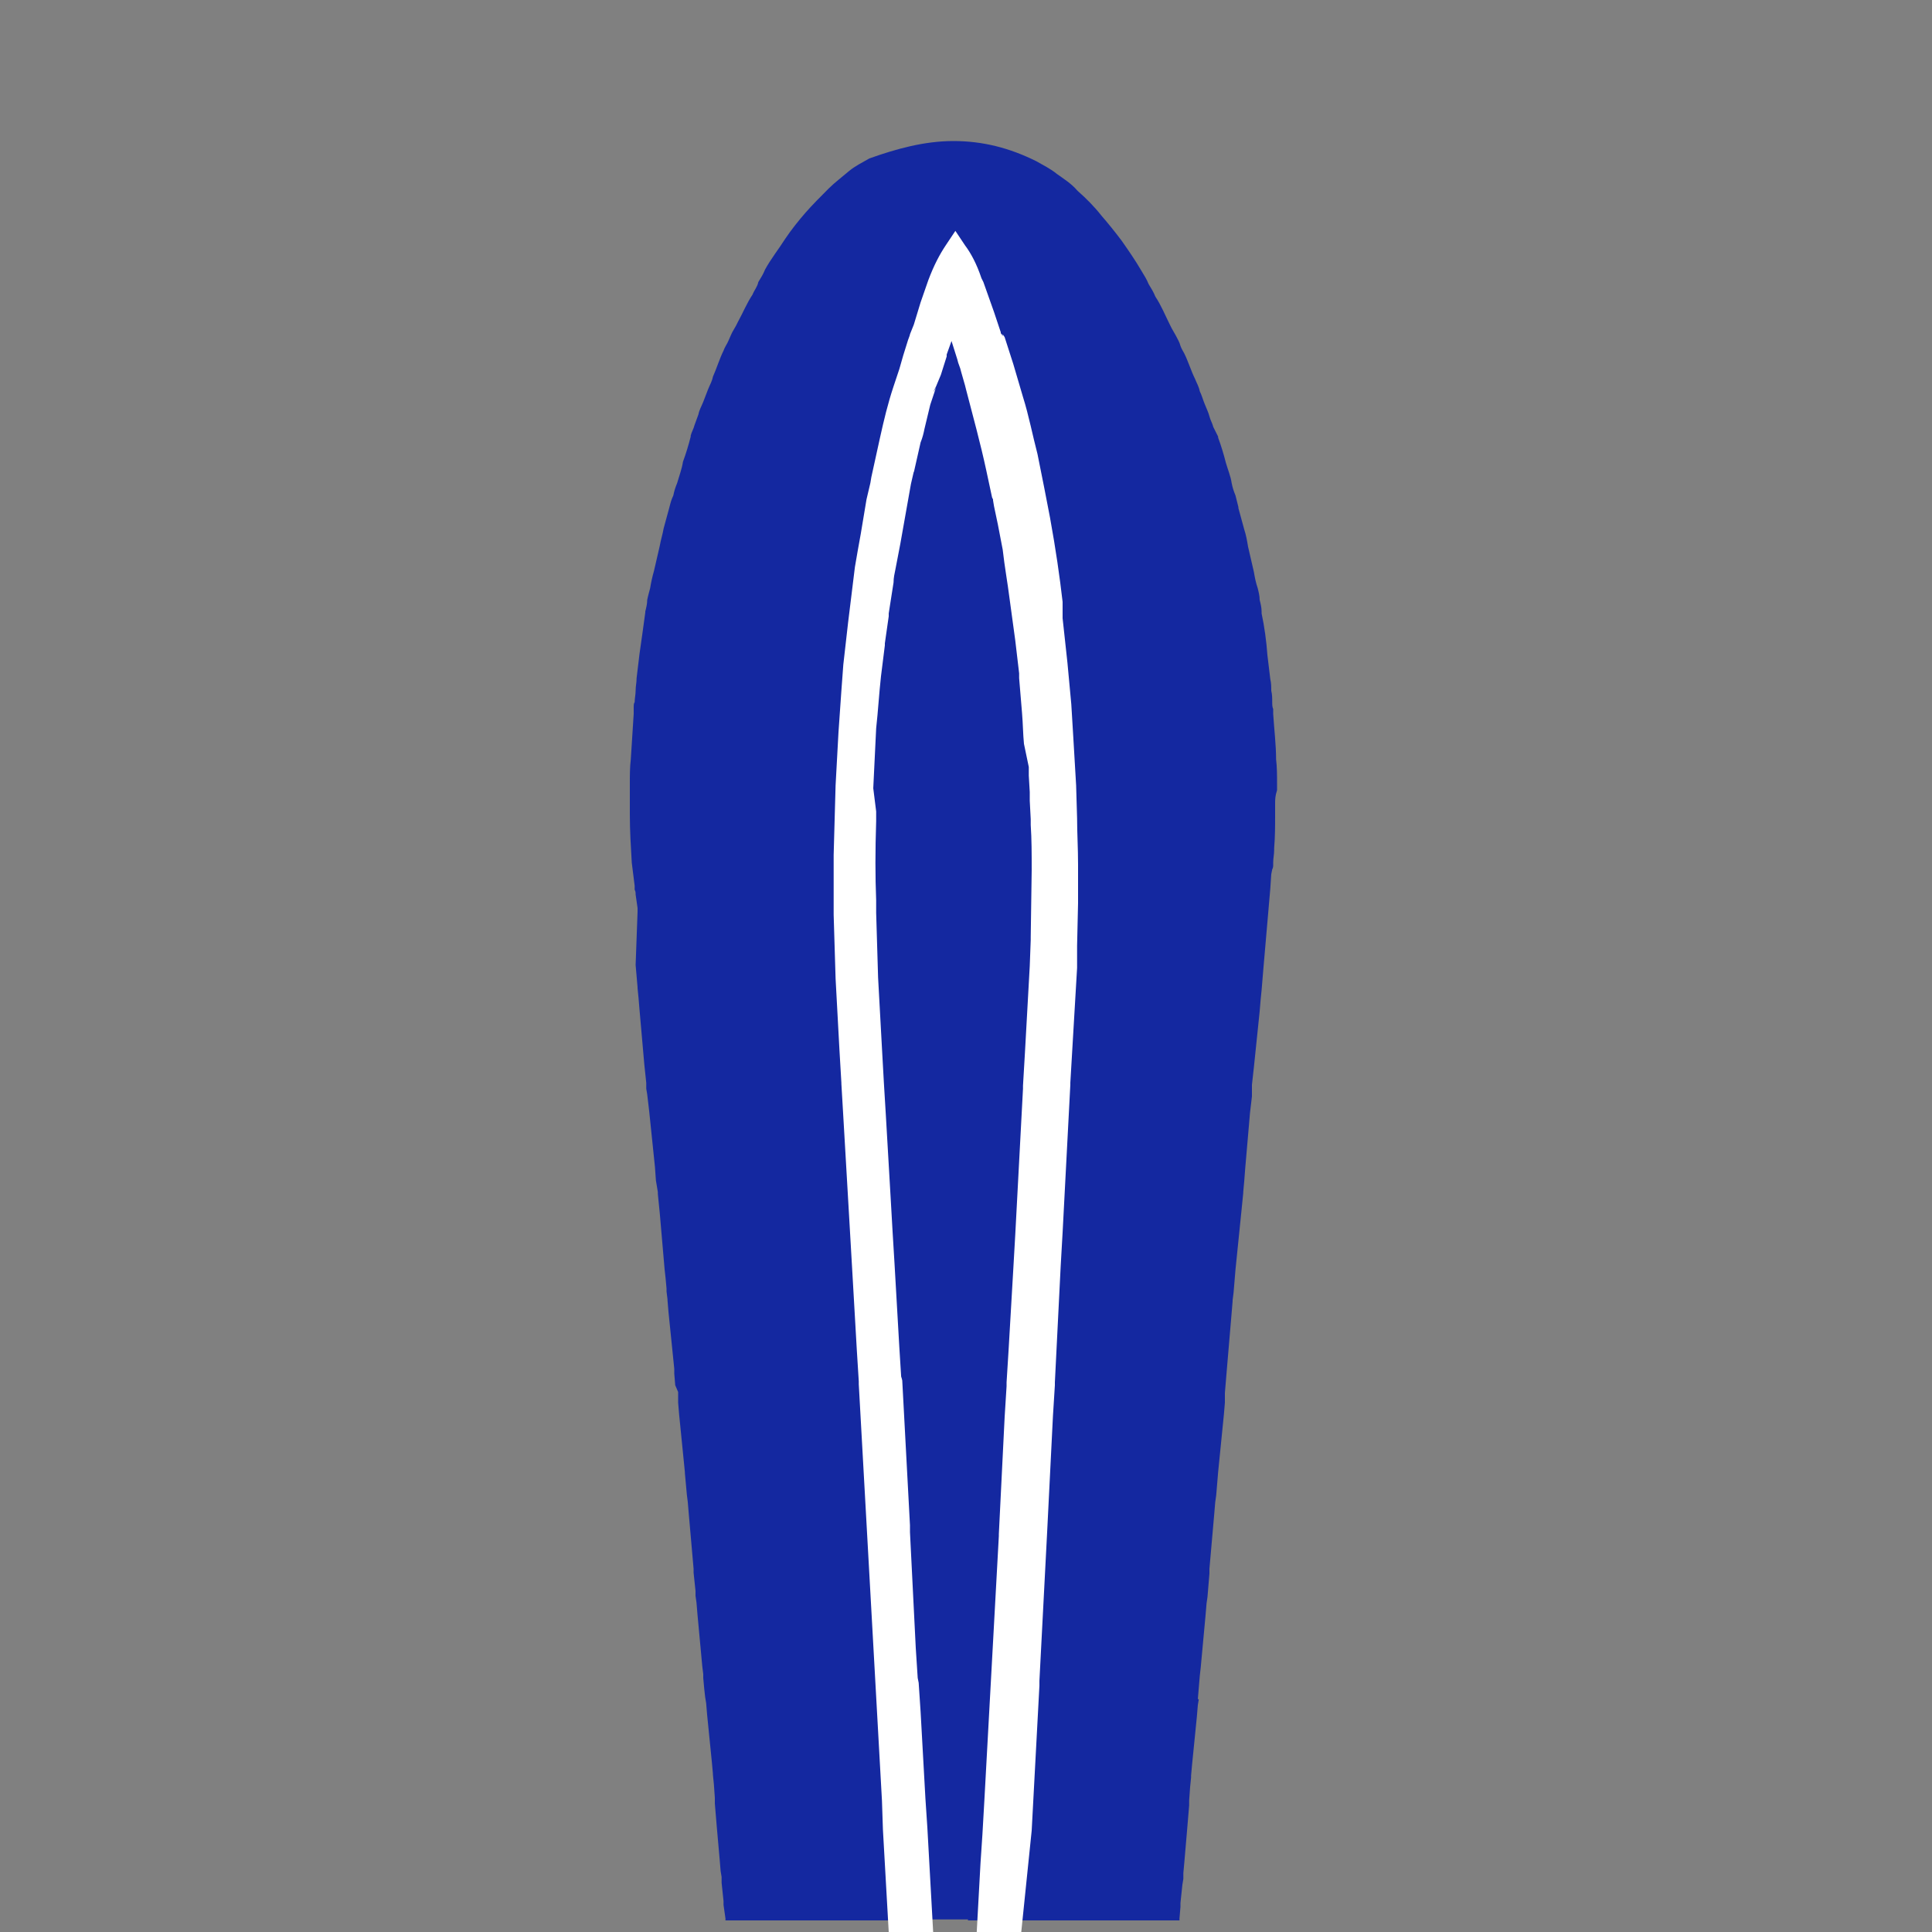 <?xml version="1.0" encoding="utf-8"?>
<!-- Generator: Adobe Illustrator 27.0.1, SVG Export Plug-In . SVG Version: 6.00 Build 0)  -->
<svg version="1.1" id="图层_1" xmlns="http://www.w3.org/2000/svg" xmlns:xlink="http://www.w3.org/1999/xlink" x="0px" y="0px"
	 viewBox="0 0 200 200" style="enable-background:new 0 0 200 200;" xml:space="preserve">
<rect x="0" y="0" width="200" height="200" fill="#808080" stroke="none"/>
<style type="text/css">
	.st0{fill:#1428A0;}
	.st1{fill:#FFFFFF;}
</style>
<path class="st0" d="M132,83.2v1.2c0,1.1,0,2.2-0.1,3.4c0,0.1,0,0.1,0,0.2l0,0c0,0.5-0.1,0.8-0.1,1.3c0,0.1,0,0.1,0,0.2
	c0,0.2,0,0.3-0.1,0.5l-0.1,0.5l-0.1,1.5l0,0l0,0l-0.7,8.1l-0.2,2.4l0,0l-0.1,1l-0.1,1.2l0,0l-0.6,5.8l-0.2,1.8v0.6v0.6l-0.2,1.7
	l-0.5,5.8l-0.1,1.3l-0.1,1.1v0.1l-0.2,2l-0.6,5.9l0,0l-0.2,2.4l0,0l-0.1,0.8v0.1l-0.1,1.2l-0.5,5.9l0,0l-0.2,2.4l0,0v0.4v0.6
	l-0.1,1.2l-0.6,6l0,0l-0.2,2.4l0,0l0,0l-0.1,0.7l-0.1,1.2l-0.5,5.7l0,0v0.5l0,0l-0.2,2.4l0,0l-0.1,0.7l-0.1,1.2l-0.5,5.4l-0.1,0.9
	l0,0l-0.2,2.4h0.1l0,0l-0.1,0.6l-0.1,1.2l-0.5,5l-0.1,1.1v0.2l-0.1,1l-0.1,1.4v0.5l-0.1,1.2l-0.1,1.2l-0.3,3.5l-0.1,1.1v0.6
	l-0.1,0.6l-0.2,1.9v0.4l-0.1,1.2v0.2h-21.9l0.4-5.6l0.1-1.8v-0.6l0.1-1.8l0.4-6.1l0.1-1.9v-0.5l0.1-1.9l0.4-6.1l0.1-1.9v-0.5v-0.9
	l0.1-0.9l0.4-6l0.1-1.9v-0.4l0.1-1.9l0.4-6l0.1-1.9v-0.4l0.1-1.9l0.4-6l0.1-1.9v-0.4l0.1-1.9l0.4-5.9l0.1-2v-0.3l0.1-2l0.4-5.8
	l0.1-2v-0.3l0.1-2.1l0.4-5.8l0.1-2.1v-0.2l0.1-2.1l0.4-5.7l0.1-2.2v-0.1l0.1-2.2l0.4-5.7l0.1-2.2v-0.1l0.2-2.3l0.3-4.8v-0.7
	c0-0.2,0-0.3,0-0.5s0-0.5,0-0.6c0-0.5,0-0.8,0.1-1.2c0-0.5,0-0.9,0-1.4c0-0.3,0-0.6,0-1c0-1.9,0-3.8,0-5.6c0-0.3,0-0.6,0-0.9
	c0-0.5,0-0.9,0-1.4c0-0.4,0-0.7-0.1-1.1c0-0.4,0-0.7-0.1-1.2c-0.1-1.9-0.3-3.8-0.5-5.7c0-0.3,0-0.6-0.1-0.8
	c-0.1-0.5-0.1-0.9-0.2-1.5v-0.1c0-0.3-0.1-0.6-0.1-0.8c-0.1-0.5-0.1-0.9-0.2-1.3c-0.3-1.9-0.6-3.9-0.9-5.7c0-0.2-0.1-0.4-0.1-0.6
	l-0.3-1.6c0-0.1,0-0.2-0.1-0.3c0-0.1-0.1-0.3-0.1-0.4c-0.1-0.6-0.3-1.1-0.4-1.7c-0.5-2-1-4-1.6-5.9c0-0.1-0.1-0.2-0.1-0.4
	c-0.2-0.6-0.3-1-0.5-1.6c0-0.1-0.1-0.3-0.1-0.4c0,0,0,0,0-0.1c-0.2-0.6-0.5-1.3-0.6-1.9c-0.3-0.6-0.5-1.2-0.6-1.8l-0.1-0.2
	c-0.8-2.1-1.7-3-2-3.2l-0.1-0.1c-0.2-0.1-0.2-0.1-0.3-0.1c-0.1,0-0.2,0-0.3,0.1L98,30c-0.4,0.3-1.1,1.1-2,3.3
	c-0.3,0.6-0.5,1.3-0.7,1.9c-0.2,0.6-0.5,1.3-0.6,1.9l-0.2,0.5c-0.2,0.5-0.4,1-0.5,1.5l-0.1,0.4l-0.1,1.3c-0.5,1.6-0.8,3.2-1.2,4.7
	c-0.1,0.6-0.3,1-0.4,1.6c0,0.2-0.1,0.3-0.1,0.5c0,0.1,0,0.2-0.1,0.3c-0.1,0.6-0.2,1-0.3,1.6c0,0.2-0.1,0.4-0.1,0.6
	c-0.4,1.9-0.6,3.8-0.9,5.7c-0.1,0.5-0.1,0.8-0.2,1.3c0,0.3-0.1,0.6-0.1,0.9v0.1c-0.1,0.5-0.1,1-0.2,1.5c0,0.3-0.1,0.6-0.1,0.7
	c-0.2,1.9-0.3,3.8-0.4,5.7c0,0.4,0,0.7-0.1,1.1c0,0.4,0,0.8-0.1,1.2c0,0.5,0,0.9,0,1.3c0,0.4,0,0.6,0,1c0,1.9,0,3.7,0,5.6
	c0,0.3,0,0.6,0,1v1.4l0.1,1.5v0.1v0.7v0.7l0.3,4.9l0.1,2.3v0.1l0.2,2.2l0.3,5.7l0.1,2.2v0.1l0.1,2.2l0.4,5.7l0.1,2.1v0.2l0.1,2.1
	l0.4,5.8l0.1,2.1v0.3l0.1,2l0.4,5.8l0.1,2v0.3l0.1,2l0.4,5.9l0.1,1.9v0.4l0.1,1.9l0.4,6l0.1,1.9v0.4l0.1,1.9l0.4,6l0.1,1.9v0.4
	l0.1,1.9l0.4,6l0.1,1.9v0.5l0.1,1.9l0.4,6.1l0.1,1.9v0.5l0.1,1.9l0.4,6.1l0.1,1.8v0.6l0.1,1.8l0.3,5.6H75.1v-0.2l-0.2-1.4v-0.4
	l-0.2-1.9v-0.6l-0.1-0.6l-0.1-1.2l-0.3-3.4l-0.1-1.2l-0.1-1.2l0,0v-0.6l-0.1-1.4l-0.1-1v-0.1l-0.1-1.1l-0.5-5l0,0l0,0l-0.1-1.2l0,0
	l-0.1-0.6l-0.1-0.9l0,0l-0.1-1.1v-0.4l-0.1-0.8l-0.5-5.4l-0.1-1.2l-0.1-0.7v-0.5l0,0l-0.2-1.9v-0.4l-0.5-5.7l-0.1-1.2l-0.1-0.8l0,0
	l-0.1-1.1l-0.1-1.1v-0.1l-0.6-6l-0.1-1.2v-0.6v-0.5l-0.3-0.7l-0.1-1.2v-0.5l-0.6-5.9l0,0l-0.1-1.2v-0.1l-0.1-0.8v-0.3l-0.1-1.1
	l-0.1-0.9l-0.5-5.8l-0.2-2v-0.2l-0.2-1.2l-0.1-1.4l-0.6-5.8l-0.2-1.7l-0.1-0.6v-0.6l-0.2-1.9l-0.5-5.7l0,0l-0.1-1.2l-0.1-1v-0.1
	l-0.2-2.3L66,94.4V94l-0.1-0.7l-0.1-0.7c0-0.2,0-0.3-0.1-0.5v-0.4c-0.1-0.8-0.2-1.6-0.3-2.4c-0.1-1.7-0.2-3.3-0.2-5
	c0-0.3,0-0.5,0-0.7v-0.5c0-0.4,0-0.7,0-1.2c0-0.3,0-0.6,0-0.8c0-0.8,0-1.7,0.1-2.5l0,0c0.1-1.6,0.2-3.2,0.3-4.7c0-0.2,0-0.4,0-0.6
	c0-0.3,0-0.5,0.1-0.6c0-0.4,0.1-0.8,0.1-1.2c0-0.5,0.1-0.8,0.1-1.3c0.1-0.8,0.2-1.7,0.3-2.5c0.2-1.4,0.4-2.8,0.6-4.3v-0.1
	c0.1-0.4,0.2-0.8,0.2-1.2c0.1-0.5,0.2-0.8,0.3-1.2c0.1-0.6,0.2-1.1,0.4-1.8c0.2-0.8,0.4-1.8,0.6-2.6l0,0c0.1-0.6,0.3-1.2,0.4-1.8
	c0.1-0.4,0.2-0.7,0.3-1.1l0,0c0.1-0.4,0.2-0.7,0.3-1.1l0,0c0.1-0.4,0.2-0.8,0.4-1.2c0.1-0.5,0.2-0.8,0.4-1.3
	c0.2-0.7,0.5-1.5,0.6-2.2c0.3-0.8,0.6-1.8,0.8-2.6v-0.1c0.1-0.4,0.3-0.7,0.4-1.1l0.4-1.1c0.1-0.5,0.3-0.8,0.5-1.3
	c0.2-0.5,0.3-0.8,0.5-1.3c0.2-0.5,0.4-0.8,0.5-1.3c0.4-0.9,0.7-1.9,1.1-2.7l0,0c0.1-0.3,0.3-0.6,0.4-0.8c0.2-0.4,0.3-0.7,0.5-1.1
	l0.4-0.7l0.2-0.4c0.5-0.9,0.9-1.9,1.5-2.8c0.2-0.5,0.5-0.8,0.6-1.3l0,0c0.3-0.5,0.5-0.8,0.7-1.3c0.6-1.1,1.4-2.1,2.1-3.2
	c0.6-0.9,1.4-1.9,2.1-2.7c0.7-0.8,1.6-1.7,2.4-2.5c0.6-0.6,1.4-1.2,2.1-1.8c0.6-0.5,1.4-0.9,2.1-1.3c2.8-1,5.7-1.8,8.7-1.8
	c3,0,5.8,0.7,8.6,2.1c0.7,0.4,1.5,0.8,2.1,1.3l0,0c0.7,0.5,1.5,1,2.1,1.7l0.1,0.1c0.8,0.7,1.7,1.6,2.4,2.5l0,0
	c0.7,0.8,1.5,1.8,2.1,2.6c0.7,1,1.4,2,2.1,3.2l0,0c0.3,0.5,0.5,0.8,0.7,1.3c0.3,0.5,0.5,0.8,0.7,1.3l0,0c0.6,0.9,1,1.9,1.5,2.9
	l0.2,0.4l0.4,0.7c0.2,0.4,0.4,0.7,0.5,1.1c0.1,0.3,0.3,0.6,0.4,0.8l0,0c0.4,0.8,0.7,1.8,1.1,2.6c0.2,0.5,0.4,0.8,0.5,1.3
	c0.2,0.4,0.3,0.8,0.5,1.3c0.2,0.5,0.4,0.9,0.5,1.3c0.1,0.4,0.3,0.7,0.4,1.1l0.5,1c0,0.1,0,0.1,0,0.1c0.3,0.8,0.6,1.8,0.8,2.6
	c0.2,0.7,0.5,1.4,0.6,2.1c0.1,0.5,0.2,0.8,0.4,1.3l0,0c0.1,0.4,0.2,0.8,0.3,1.2c0,0,0,0,0,0.1c0.1,0.4,0.2,0.7,0.3,1.1
	c0.1,0.4,0.2,0.7,0.3,1.1c0.2,0.6,0.3,1.2,0.4,1.8c0.2,0.8,0.4,1.8,0.6,2.6c0.1,0.6,0.2,1.1,0.4,1.7c0.1,0.4,0.2,0.8,0.2,1.2
	c0.1,0.4,0.2,0.8,0.2,1.2v0.2c0.3,1.4,0.5,2.9,0.6,4.3c0.1,0.8,0.2,1.7,0.3,2.5c0.1,0.4,0.1,0.8,0.1,1.2c0.1,0.4,0.1,0.8,0.1,1.2
	c0,0.2,0,0.5,0.1,0.7c0,0.2,0,0.4,0,0.5l0,0c0.1,1.6,0.3,3.2,0.3,4.7c0.1,0.8,0.1,1.7,0.1,2.5c0,0.3,0,0.5,0,0.7
	C132,82.4,132,82.8,132,83.2"/>
<path class="st0" d="M107.8,93.3v1.4c0,0.4,0,0.7,0,1.1c0,0.3,0,0.6,0,0.9l0,0l0,0c0,0.4,0,0.7,0,1.1v0.6v0.1c0,0.5,0,1-0.1,1.5
	c0,0.2,0,0.5,0,0.6c0,0.2,0,0.4,0,0.6l-0.4,7.3l-0.2,3.4v0.3l-0.2,3.2l-0.5,8.6l-0.2,3.2l0,0v0.2v0.2l-0.2,3.3l-0.5,8.6l-0.2,3.2
	v0.3l-0.2,3.2l-0.5,8.8l-0.2,3.1v0.3v0.1v0.1l-0.2,3.2l-0.5,8.9l-0.2,3.1v0.4l-0.2,3.1l-0.5,9l-0.2,3v0.6l-0.2,3l-0.3,5.8h-7.1
	l-0.3-5.9l-0.2-3v-0.5l-0.2-3.1l-0.5-9l-0.2-3.1l0,0V174v-0.4l-0.2-3.1l-0.5-8.9l-0.2-3.1v-0.4v-0.1L93,155l-0.5-8.8l-0.2-3.2v-0.1
	v-0.1v-0.2l-0.2-3.2l-0.5-8.7l-0.2-3.3v-0.2l-0.2-3.3l-0.5-8.6l-0.2-3.2v-0.1v-0.2l-0.2-3.3l-0.8-6.9v-1.1l-0.1-3.4l-0.1-2.1v-1.4
	c-0.1-2.6-0.1-5.3,0-8.2v-1v-0.5l0.1-1.9l0,0l0.1-1.7v-0.1c0-0.6,0.1-1.1,0.1-1.7c0.1-2.8,0.3-5.5,0.6-8.2v-0.1
	c0-0.4,0.1-0.6,0.1-1.1c0.1-0.7,0.2-1.4,0.2-2.1v-0.3v-0.1c0-0.4,0.1-0.7,0.1-1.1l0.1-0.6c0-0.5,0.1-0.9,0.2-1.3v-0.1v-0.1
	c0.4-3.2,0.8-5.9,1.3-8.5c0-0.2,0-0.3,0.1-0.5l0.1-0.4c0.1-0.7,0.3-1.5,0.4-2.1c0-0.1,0-0.1,0.1-0.2v-0.1v-0.2v-0.2
	c0-0.2,0.1-0.4,0.1-0.6c0.2-0.8,0.3-1.5,0.5-2.1l0,0l0,0c0.6-2.5,1.1-4.8,1.7-6.9l0.6-1.8l0,0l0,0l0.2-0.6c0.2-0.6,0.4-1.4,0.6-2.1
	l0,0l0,0v-0.1c0-0.1,0.1-0.3,0.1-0.4v-0.1l0,0c0.3-0.9,0.6-1.9,0.9-2.7c0.3-0.7,0.5-1.4,0.7-2.1c0.1,0.4,0.3,0.7,0.4,1.1
	c0.1,0.4,0.2,0.6,0.4,1c0.3,0.8,0.6,1.7,0.8,2.5c0,0.1,0,0.2,0.1,0.3v0.1l0.1,0.2c0,0.1,0.1,0.3,0.1,0.4c0.3,0.8,0.5,1.6,0.6,2.2
	c0,0.2,0.1,0.4,0.2,0.6c0.8,2.9,1.6,5.7,2.2,8.6l0.2,0.8c0.1,0.6,0.2,1,0.4,1.6V51v0.1c0,0.1,0,0.2,0.1,0.3l0.1,0.3
	c0,0.1,0,0.3,0.1,0.5c0.1,0.5,0.2,0.9,0.3,1.5l0.1,0.6l0.1,0.4c0,0.2,0.1,0.3,0.1,0.5c0.6,3.1,1,5.8,1.3,8.4v0.1
	c0.1,0.6,0.2,1.3,0.3,1.9v0.1l0,0c0.1,0.4,0.1,0.6,0.1,1c0,0.1,0,0.3,0.1,0.5c0.1,0.6,0.2,1.3,0.2,2v0.1c0,0.3,0.1,0.6,0.1,0.9l0,0
	v0.1c0.3,3.1,0.5,5.7,0.6,8.3l0.1,0.8c0,0.3,0,0.6,0,0.9v0.3v0.6l0.1,0.8c0,0.4,0,0.6,0,1c0,0.4,0,0.6,0,1c0,0.3,0,0.5,0,0.7v0.7
	C107.9,87.4,107.9,90.1,107.8,93.3"/>
<path class="st0" d="M109.8,93.3c0,0.6,0,1,0,1.5v2c0,0.4,0,0.7,0,1.1v0.6c0,0.6,0,1,0,1.6l-0.1,1.2l-0.4,7.3l-0.2,3.5v0.1l-0.6,12
	l-0.2,3.2v0.2l-0.2,3.4l-0.5,8.6l-0.2,3.2v0.3l-0.2,3.2l-0.6,12v0.3l-0.8,15.2v0.5l-0.8,15l-0.2,3.4l-0.3,5.7h-2l0.3-5.8l0.2-3v-0.6
	l0.2-3l0.5-9l0.2-3.1v-0.4l0.2-3.1l0.5-8.9l0.2-3.2v-0.1v-0.1v-0.3l0.2-3.1l0.5-8.8l0.2-3.2v-0.3l0.2-3.2l0.5-8.6l0.2-3.3v-0.2v-0.2
	l0,0l0.2-3.2l0.5-8.6l0.2-3.2V112l0.2-3.4l0.4-7.3c0-0.2,0-0.4,0-0.6c0-0.2,0-0.5,0-0.6c0-0.6,0-1,0.1-1.5v-0.1v-0.6
	c0-0.4,0-0.7,0-1.1l0,0l0,0c0-0.4,0-0.6,0-0.9c0-0.4,0-0.7,0-1.1v-1.4c0.1-3.2,0-5.8,0-8.2v-0.7c0-0.3,0-0.5,0-0.7c0-0.4,0-0.6,0-1
	c0-0.4,0-0.6,0-1l-0.1-0.8V80v-0.3c0-0.3,0-0.6,0-0.9l-0.1-0.8c-0.1-2.6-0.3-5.3-0.6-8.3v-0.1l0,0c0-0.3,0-0.6-0.1-0.9v-0.1
	c-0.1-0.6-0.1-1.4-0.2-2c0-0.2,0-0.3-0.1-0.5c0-0.4-0.1-0.6-0.1-1l0,0v-0.1c-0.1-0.6-0.2-1.3-0.3-1.9v-0.1c-0.3-2.7-0.7-5.5-1.3-8.4
	c0-0.2-0.1-0.3-0.1-0.5l-0.1-0.4l-0.1-0.6c-0.1-0.5-0.2-0.9-0.3-1.5c0-0.2-0.1-0.4-0.1-0.5l-0.1-0.3c0-0.1,0-0.2-0.1-0.3v-0.1v-0.1
	c-0.1-0.6-0.2-1-0.4-1.6l-0.2-0.8c-0.6-2.8-1.4-5.7-2.2-8.6c-0.1-0.2-0.1-0.4-0.2-0.6c-0.2-0.6-0.4-1.3-0.6-2.2
	c0-0.1-0.1-0.3-0.1-0.4l-0.1-0.2v-0.1c0-0.1-0.1-0.2-0.1-0.3c-0.3-0.8-0.6-1.7-0.8-2.5c-0.1-0.4-0.3-0.6-0.4-1s-0.3-0.7-0.4-1.1
	c-0.3,0.7-0.5,1.4-0.7,2.1c-0.3,0.9-0.6,1.9-0.9,2.7l0,0v0.1c0,0.1-0.1,0.3-0.1,0.4v0.1l0,0l0,0c-0.3,0.7-0.5,1.4-0.6,2.1L96.1,39
	l0,0l0,0l-0.6,1.8c-0.6,2.2-1.2,4.5-1.7,6.9l0,0l0,0c-0.1,0.6-0.3,1.3-0.5,2.1c0,0.2-0.1,0.4-0.1,0.6v0.2v0.2v0.1v0.2
	c-0.1,0.7-0.3,1.5-0.4,2.1l-0.1,0.4c0,0.2-0.1,0.3-0.1,0.5c-0.5,2.6-0.9,5.3-1.3,8.5v0.1v0.1c-0.1,0.5-0.1,0.9-0.2,1.3l-0.1,0.6
	c-0.1,0.5-0.1,0.7-0.1,1.1v0.1v0.3c-0.1,0.7-0.2,1.5-0.2,2.1c0,0.4-0.1,0.7-0.1,1.1v0.1c-0.3,2.8-0.5,5.5-0.6,8.2
	c0,0.6,0,1.1-0.1,1.7v0.1l-0.1,1.7l0,0L90,82.9v0.5v1c-0.1,3-0.1,5.7,0,8.2V94l0.1,2.1l0.1,3.4v1.1l0.4,7.3l0.2,3.3v0.2v0.1l0.2,3.2
	l0.5,8.6l0.2,3.3v0.2l0.2,3.3l0.5,8.7l0.2,3.2v0.2v0.1v0.1l0.2,3.2l0.5,8.8l0.2,3.2v0.1v0.4l0.2,3.1l0.5,8.9l0.2,3.1v0.4v0.1l0,0
	l0.2,3.1l0.5,9l0.2,3.1v0.5l0.2,3l0.3,5.9h-2l-0.3-5.7l-0.2-3.5l-0.1-3l-0.6-12v-0.5l-0.6-12l-0.2-3.2v-0.3l-0.2-3.2l-0.6-12v-0.3
	l-0.2-3.2l-0.5-8.7l-0.4-6.9l-0.5-8.6l-0.2-3.3v-0.2l-0.2-3.4l-0.4-7.3v-1.1l-0.1-3.5l-0.1-2c0-0.5,0-0.9,0-1.4c0-2.6,0-5.4,0-8.4
	c0-0.4,0-0.6,0-1l0.1-2.5l0.1-1.8c0-0.6,0-1.1,0.1-1.7c0.1-2.9,0.4-5.7,0.6-8.5c0-0.5,0.1-0.7,0.1-1.1c0.1-0.7,0.1-1.5,0.2-2.2v-0.2
	v-0.1c0-0.4,0.1-0.7,0.1-1.2l0.1-0.6c0-0.5,0.1-0.9,0.2-1.4c0.4-3.2,0.8-6,1.3-8.6l0.2-0.8c0.1-0.7,0.3-1.5,0.5-2.2l0.1-0.6
	c0-0.2,0.1-0.4,0.1-0.6c0.2-0.7,0.4-1.5,0.5-2.2c0.6-2.6,1.1-4.9,1.8-7l0.6-1.8l0.2-0.6c0.2-0.7,0.5-1.5,0.6-2.2l0.1-0.2
	c0-0.2,0.1-0.3,0.1-0.5c0.3-0.9,0.6-1.9,0.9-2.9c0.3-0.9,0.6-1.9,1-2.8c0.6-1.8,1.2-2.7,1.7-3.3c0.4,0.6,0.9,1.6,1.6,3.2v0.1
	l0.1,0.3c0.2,0.6,0.4,1.1,0.6,1.7l0.4,0.9c0.3,0.7,0.6,1.6,0.8,2.3l0,0l0.2,0.6l0,0c0,0.2,0.1,0.3,0.1,0.5c0.3,0.7,0.5,1.5,0.7,2.3
	c0,0.2,0.1,0.4,0.2,0.6c0.8,2.9,1.6,5.8,2.3,8.8l0.2,0.9c0.1,0.6,0.2,1,0.4,1.6l0.1,0.6c0,0.1,0.1,0.3,0.1,0.4l0.4,2.2l0.2,0.8
	c0.6,3.1,1,5.9,1.3,8.6c0.1,0.6,0.2,1.3,0.3,2c0,0.4,0.1,0.7,0.2,1.1v0.1v0.2c0.1,0.7,0.2,1.4,0.2,2.1c0.1,0.5,0.1,0.7,0.1,1.1
	c0.3,3.2,0.5,5.9,0.6,8.4l0.1,1.8l0.1,1.8l0.1,3.4C109.9,87.4,109.9,90.1,109.8,93.3"/>
<path class="st1" d="M90.7,84v1c-0.1,3.1-0.1,5.7,0,8.2v1.3l0.2,6.7l0.4,7.3l0.2,3.6l0.2,3.3l0.5,8.6l0.2,3.5l0.2,3.3l0.5,8.7
	l0.2,3.2v-0.2l0.1,0.4l0.8,15v0.4v0.3l0.6,12l0.2,3.1l0,0l0.1,0.5l0.2,3l0.5,9l0.2,3l0.6,10.8h-4.6l-0.6-10.6l-0.1-3l-2.4-43.1V143
	l-0.2-3.2l-0.5-8.7l-0.4-6.9l-0.5-8.6l-0.2-3.4v-0.1l-0.2-3.4l-0.4-7.4l-0.2-6.6v-0.5v-2.5v-3.2l0.1-3.6l0.1-3.6l0.3-5.5
	c0.1-1.4,0.2-2.8,0.3-4.3l0.2-2.7l0.5-4.4l0.7-5.7c0.2-1.2,0.4-2.3,0.6-3.4l0.6-3.6l0.4-1.7l0.1-0.6l0.9-4.1
	c0.4-1.8,0.8-3.5,1.4-5.3l0.6-1.8l0.4-1.4l0.5-1.6c0.1-0.3,0.2-0.5,0.2-0.6l0.4-1l0.7-2.3l0.8-2.3c0.6-1.6,1.2-2.7,1.8-3.6l1-1.5
	l1,1.5c0.6,0.8,1.2,1.9,1.7,3.4l0.2,0.4l1.1,3.1c0.1,0.3,0.2,0.6,0.3,0.9l0.4,1.2v0.1l0.1,0.1l0.1,0.2v-0.2l0.2,0.3l0.9,2.8l1,3.4
	c0.6,1.9,1,4,1.5,5.9l0.7,3.5l0.6,3.1c0.6,3.3,1,6.1,1.3,8.7L110,64l0.5,4.6l0.4,4.3l0.2,3.3l0.3,5.1l0.1,3.4c0,1.5,0.1,3.1,0.1,4.8
	v4l-0.1,4.4v0.6c0,0.6,0,1.1,0,1.7l-0.5,8.5l-0.2,3.4v0.2l-0.8,15.3l-0.2,3.5l-0.6,12v0.3l-0.2,3.2l-0.6,12l-0.8,15.4v0.5l-0.8,15
	l-1.1,10.7h-4.6l0.4-7.3l0.2-3l0.2-3.5l1.5-27.4v-0.2l0.6-12.1l0.2-3.2v-0.4l0.2-3.2l0.5-8.6l0.2-3.5l0.8-15.1v-0.3l0.2-3.4l0.4-7.2
	l0.1-1.8l0.1-2.7V97l0.1-6.9c0-1.7,0-3.2-0.1-4.7v-0.6l-0.1-1.9v-0.9l-0.1-1.7v-0.9L106,77c-0.1-1-0.1-2-0.2-3.2l-0.3-3.6V70v-0.3
	l-0.4-3.4l-0.6-4.4c-0.2-1.6-0.5-3.2-0.7-5l-0.5-2.6l-0.4-1.9l-0.1-0.6v-0.1l-0.1-0.2l-0.6-2.8c-0.6-2.8-1.4-5.7-2.1-8.4l-0.1-0.4
	l-0.4-1.4c-0.1-0.5-0.3-0.8-0.4-1.3l-0.6-1.9l-0.5,1.4v0.1v0.1l-0.6,1.9l-0.5,1.2l-0.3,0.6l0.2-0.3l0.1-0.2l-0.6,1.8l-0.6,2.5
	c-0.1,0.5-0.2,0.9-0.4,1.4l-0.7,3.1v-0.1l-0.3,1.3l-1.1,6.2l-0.5,2.6c-0.1,0.5-0.2,0.9-0.2,1.4l-0.5,3.2v0.3l-0.4,2.8v0.2l-0.4,3.2
	V70c-0.2,1.8-0.3,3.6-0.5,5.4l-0.3,6.2L90.7,84L90.7,84z M98.7,27.5l0.3,0.8l-0.2,0.4l-0.2,0.5l-0.4-0.6L98.7,27.5z M108.1,69.1
	l0.1,0.6h-0.5v-0.4L108.1,69.1L108.1,69.1z M109,96.8l-0.2,0.6l-0.4-0.2v-0.5H109z M103.6,197.2v0.7l-0.4,0.4l-0.2-0.2l0.1-0.9
	H103.6L103.6,197.2z M96.2,35.8l-0.1,0.4h-0.5v-0.1l0.4-1l0,0l0.3,0.4L96.2,35.8l-0.5-0.2C95.7,35.6,96.2,35.8,96.2,35.8z
	 M94.7,38.9l0.2-0.4l0.4,0.3l-0.1,0.4L94.7,38.9L94.7,38.9z M94.2,197.2l0.1,0.9l-0.2,0.2l-0.4-0.4v-0.7H94.2z"/>
</svg>
